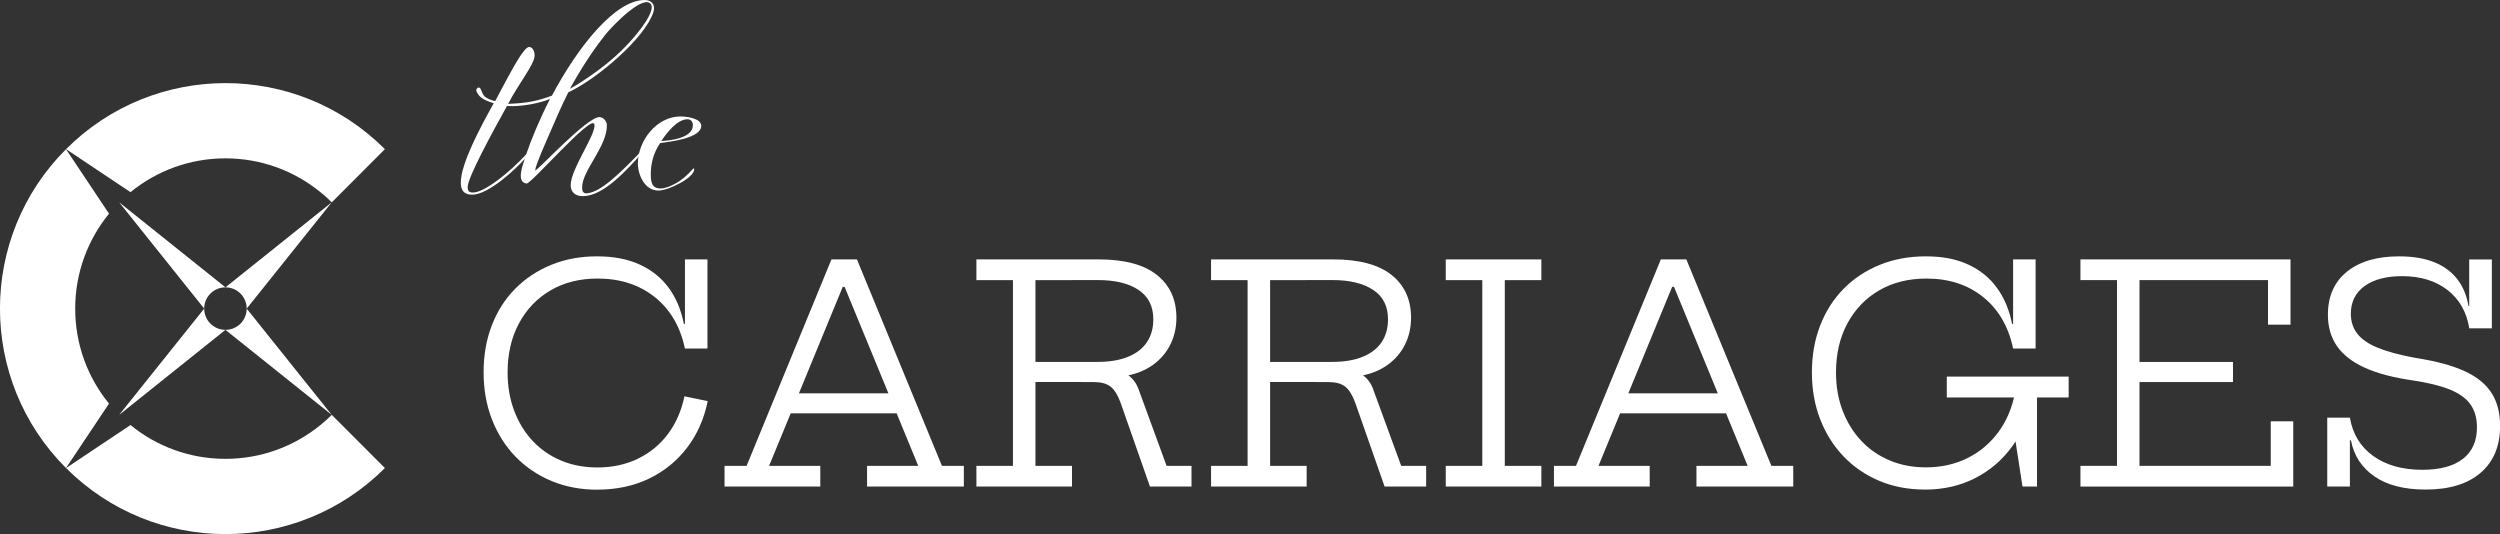 <?xml version="1.0" encoding="UTF-8"?>
<svg id="Layer_1" xmlns="http://www.w3.org/2000/svg" version="1.1" viewBox="0 0 500 106.82">
  <rect x="0" y="0" width="500" height="106.82" fill="#333333" stroke="none"/>
  <!-- Generator: Adobe Illustrator 29.3.1, SVG Export Plug-In . SVG Version: 2.1.0 Build 151)  -->
  <g>
    <path d="M21.8,42.73l-8.6-12.89c-17.61,17.61-17.61,46.16,0,63.77l8.6-12.89c-4.23-5.18-6.76-11.79-6.76-18.99s2.54-13.82,6.76-18.99h0Z" style="fill: #fff; fill-rule: evenodd;"/>
    <path d="M64.09,38.43h0c.79.64,1.54,1.32,2.26,2.04l10.63-10.64c-17.61-17.61-46.16-17.61-63.77,0l12.89,8.6c5.18-4.23,11.79-6.76,18.99-6.76s13.82,2.54,18.99,6.76h.01Z" style="fill: #fff; fill-rule: evenodd;"/>
    <path d="M64.09,85.01h0c.79-.64,1.54-1.32,2.26-2.04l10.63,10.64c-17.61,17.61-46.16,17.61-63.77,0l12.89-8.6c5.18,4.23,11.79,6.76,18.99,6.76s13.82-2.54,18.99-6.76h.01Z" style="fill: #fff; fill-rule: evenodd;"/>
    <path d="M45.09,57.47c2.35,0,4.25,1.9,4.25,4.25l17-21.25s-21.25,17-21.25,17Z" style="fill: #fff; fill-rule: evenodd;"/>
    <path d="M45.09,57.47l-21.25-17,17,21.25c0-2.35,1.9-4.25,4.25-4.25Z" style="fill: #fff; fill-rule: evenodd;"/>
    <path d="M40.84,61.72l-17,21.25,21.25-17c-2.35,0-4.25-1.9-4.25-4.25Z" style="fill: #fff; fill-rule: evenodd;"/>
    <path d="M45.09,65.97l21.25,17-17-21.25c0,2.35-1.9,4.25-4.25,4.25Z" style="fill: #fff; fill-rule: evenodd;"/>
  </g>
  <g>
    <path d="M105.84,9.4c.8,0,1.12,1.12,1.08,1.78-.09,1.78-3.27,5.66-5.29,9.59,3.79-.14,5.85-.56,8.75-1.64C115.67,9.21,123.01.05,128.9,0c1.45,0,2.24.94,1.78,2.43-1.68,5.19-11.27,13.38-17.02,16.04-1.5,2.95-2.85,6.22-3.98,8.79-.47,1.08-2.62,5.89-2.62,6.73,0,.56.02.58.05.05.51,0,10.24-10.62,12.77-10.62.84,0,1.5.89,1.5,1.64,0,4.35-4.96,9.03-4.96,12.44,0,.66.19,1.22.94,1.17,2.71-.23,6.27-3.65,10.62-8.14.33-.33.51-.47.61-.47.05,0,.09.09.09.14,0,.09-.14.23-.7.89-2.67,2.9-7.25,8.14-11.41,8.14-1.4,0-2.43-.7-2.43-2.2,0-3.28,5.29-10.43,4.72-12.21-.61-1.92-12.63,11.97-13.52,11.88-2.15-.23-.8-3.65-.37-4.96-1.82,2.1-7.3,7.2-10.52,7.2-1.64,0-2.29-.84-2.29-2.43,0-3.79,4.02-11.27,6.59-15.86-2.53-.75-3.04-1.54-3.41-2.29-.33-.61.51-1.31.84-.47.47,1.17.56,1.73,2.85,2.34,2.76-5.14,5.61-10.85,6.83-10.85l-.02.02ZM93.54,37.42c0,.75.23,1.08,1.03,1.08,2.29.05,7.34-4.02,10.66-7.62,1.03-2.99,2.71-7.11,4.77-11.08-2.43.98-6.17,1.59-8.61,1.4-2.81,5.1-7.86,14.27-7.86,16.23h.01ZM124.97,9.45c3.23-3.32,6.03-7.25,5.24-8.56-1.36-2.2-7.53,4.02-9.17,6.08-3.93,4.91-7.06,10.8-7.06,10.8,0,0,6.22-3.41,10.99-8.33h0Z" style="fill: #fff;"/>
    <path d="M132.03,28.62c-1.26,1.82-1.87,3.97-1.87,6.17,0,1.5.14,2.9,1.96,2.9.98,0,2.1-.51,2.95-.98,1.4-.75,2.39-1.68,3.41-2.81.14-.14.37-.42.37-.05,0,1.68-5.14,4.3-7.25,4.26-2.67-.05-4.02-3.13-4.02-5.42,0-4.54,3.74-9.4,8.51-9.4,1.08,0,4.16.33,4.16,1.87,0,2.53-6.36,3.18-8.23,3.46h0ZM132.27,28.2c1.92-.09,6.31-.61,6.31-3.18,0-.61-.37-1.17-1.08-1.17-2.1,0-4.21,2.81-5.24,4.35h.01Z" style="fill: #fff;"/>
    <path d="M119.5,97.94c-3.32,0-6.37-.57-9.15-1.72s-5.18-2.77-7.22-4.86c-2.03-2.09-3.61-4.58-4.73-7.45s-1.68-6.01-1.68-9.44.54-6.52,1.63-9.36,2.64-5.29,4.67-7.34c2.02-2.05,4.42-3.65,7.2-4.79s5.84-1.71,9.18-1.71,6.12.54,8.52,1.63,4.33,2.64,5.81,4.65c1.48,2.01,2.49,4.42,3.04,7.22h1.45l-1.24,4.92c-.93-4.39-2.94-7.82-6.04-10.28-3.1-2.47-6.91-3.7-11.42-3.7-3.58,0-6.73.79-9.42,2.37-2.7,1.58-4.8,3.78-6.31,6.6s-2.27,6.08-2.27,9.79c0,2.8.44,5.37,1.33,7.7.89,2.34,2.12,4.35,3.71,6.04s3.48,2.99,5.68,3.91c2.19.92,4.61,1.37,7.25,1.37,2.98,0,5.68-.58,8.09-1.75,2.42-1.17,4.42-2.82,6.03-4.97,1.6-2.14,2.69-4.65,3.28-7.51l4.65.97c-.72,3.56-2.1,6.67-4.14,9.33-2.03,2.66-4.58,4.72-7.63,6.18s-6.48,2.19-10.28,2.19h.01ZM136.99,69.7v-17.82h4.5v17.82h-4.5Z" style="fill: #fff;"/>
    <path d="M188.39,93.17h4.38v4.14h-19.36v-4.14h10.24l-15.52-37.72,2.81,1.93h-4.41l2.81-1.93-15.52,37.72h10.24v4.14h-19.15v-4.14h4.41l16.97-41.29h5.1l17,41.29h0ZM181.11,78.67v3.99h-24.4v-3.99h24.4Z" style="fill: #fff;"/>
    <path d="M195.28,56.02v-4.14h19.12v4.14h-7.31v37.15h7.31v4.14h-19.12v-4.14h7.31v-37.15s-7.31,0-7.31,0ZM211.47,56.02v-4.14h8.25c5.18,0,9.06,1.04,11.66,3.11s3.9,4.92,3.9,8.55c0,1.95-.4,3.73-1.19,5.33-.8,1.6-1.92,2.94-3.38,4.02-1.46,1.08-3.21,1.82-5.24,2.22v.81l-5.95.48h-13.05v-4.02h13.02c2.42,0,4.46-.34,6.13-1.03,1.67-.68,2.93-1.66,3.77-2.93.85-1.27,1.27-2.79,1.27-4.56,0-2.6-.98-4.56-2.95-5.87-1.96-1.32-4.69-1.98-8.17-1.98h-8.07ZM221.65,73.57c1.45.16,2.72.61,3.81,1.34,1.09.74,1.85,1.76,2.3,3.07l5.56,15.19h4.98v4.14h-8.31l-5.86-16.73c-.56-1.55-1.23-2.63-2.01-3.25s-1.92-.92-3.43-.92h-2.23l5.19-2.84h0Z" style="fill: #fff;"/>
    <path d="M242.21,56.02v-4.14h19.12v4.14h-7.31v37.15h7.31v4.14h-19.12v-4.14h7.31v-37.15h-7.31ZM258.4,56.02v-4.14h8.25c5.17,0,9.06,1.04,11.66,3.11s3.9,4.92,3.9,8.55c0,1.95-.4,3.73-1.19,5.33s-1.92,2.94-3.38,4.02c-1.46,1.08-3.21,1.82-5.24,2.22v.81l-5.95.48h-13.05v-4.02h13.02c2.42,0,4.46-.34,6.13-1.03,1.67-.68,2.93-1.66,3.78-2.93s1.27-2.79,1.27-4.56c0-2.6-.98-4.56-2.95-5.87s-4.69-1.98-8.17-1.98h-8.08ZM268.58,73.57c1.45.16,2.72.61,3.81,1.34,1.09.74,1.85,1.76,2.29,3.07l5.56,15.19h4.99v4.14h-8.31l-5.86-16.73c-.56-1.55-1.23-2.63-2.01-3.25s-1.92-.92-3.43-.92h-2.23l5.2-2.84h-.01Z" style="fill: #fff;"/>
    <path d="M289.15,56.02v-4.14h19.12v4.14h-7.31v37.15h7.31v4.14h-19.12v-4.14h7.31v-37.15s-7.31,0-7.31,0Z" style="fill: #fff;"/>
    <path d="M354.27,93.17h4.38v4.14h-19.36v-4.14h10.24l-15.52-37.72,2.81,1.93h-4.41l2.81-1.93-15.52,37.72h10.24v4.14h-19.15v-4.14h4.41l16.97-41.29h5.1l17.01,41.29h-.01ZM346.99,78.67v3.99h-24.4v-3.99h24.4Z" style="fill: #fff;"/>
    <path d="M384.95,97.91c-3.28,0-6.3-.57-9.05-1.72s-5.13-2.77-7.16-4.88c-2.02-2.1-3.59-4.59-4.7-7.45-1.11-2.86-1.66-5.99-1.66-9.39s.55-6.52,1.65-9.36c1.1-2.84,2.66-5.29,4.68-7.34s4.43-3.65,7.22-4.79,5.86-1.71,9.23-1.71,6.08.54,8.46,1.63,4.3,2.64,5.77,4.67c1.47,2.02,2.48,4.42,3.02,7.2h1.42l-1.21,4.92c-.93-4.39-2.92-7.82-5.99-10.28-3.07-2.47-6.85-3.7-11.34-3.7-3.6,0-6.76.79-9.47,2.37-2.71,1.58-4.82,3.78-6.34,6.6s-2.28,6.08-2.28,9.79c0,2.8.44,5.36,1.33,7.67.89,2.32,2.12,4.32,3.71,6.01s3.48,3,5.68,3.93c2.2.93,4.61,1.39,7.25,1.39,3.08,0,5.86-.62,8.34-1.86s4.53-2.98,6.18-5.21c1.64-2.23,2.74-4.85,3.31-7.85l3.44.97c-.65,3.69-1.96,6.91-3.94,9.67-1.98,2.76-4.47,4.9-7.46,6.43s-6.35,2.3-10.07,2.3h-.02ZM389.36,79.49v-4.17h24.37v4.17h-24.37ZM402.62,69.7v-17.82h4.5v17.82h-4.5ZM404.5,97.31l-1.63-10.54v-11.27h4.53v21.81h-2.9Z" style="fill: #fff;"/>
    <path d="M454.15,84.26h4.5v13.05h-42.56v-4.14h7.31v-37.15h-7.31v-4.14h42.01v13.05h-4.5v-8.91h-25.7v37.15h26.25v-8.91ZM446.6,72.39v4.02h-20.66v-4.02h20.66Z" style="fill: #fff;"/>
    <path d="M465.45,97.31v-13.77h4.53v13.77h-4.53ZM485.11,97.91c-4.29,0-7.7-.88-10.24-2.64-2.54-1.76-4.1-4.16-4.68-7.2h-1.06l.85-4.53c.56,3.28,2.12,5.84,4.68,7.67s5.82,2.75,9.79,2.75c3.54,0,6.25-.73,8.13-2.19s2.81-3.56,2.81-6.3c0-1.81-.42-3.33-1.27-4.55-.85-1.22-2.21-2.21-4.09-2.99-1.88-.77-4.39-1.39-7.54-1.86-3.89-.56-7.07-1.41-9.56-2.54s-4.33-2.57-5.54-4.32c-1.21-1.75-1.81-3.84-1.81-6.25,0-3.69,1.26-6.55,3.79-8.61,2.53-2.05,6.01-3.08,10.44-3.08,2.78,0,5.14.4,7.08,1.19s3.48,1.94,4.61,3.43c1.13,1.49,1.86,3.26,2.2,5.32h1.03l-.88,4.44c-.52-3.26-1.98-5.81-4.36-7.66-2.39-1.84-5.41-2.76-9.08-2.76-3.16,0-5.66.66-7.49,1.98s-2.75,3.17-2.75,5.54c0,1.55.43,2.88,1.3,4s2.25,2.06,4.17,2.84c1.91.77,4.43,1.44,7.55,2.01,4.03.62,7.27,1.5,9.73,2.63,2.46,1.13,4.25,2.58,5.39,4.37,1.14,1.78,1.71,3.97,1.71,6.57,0,4.03-1.3,7.16-3.9,9.39-2.6,2.24-6.26,3.35-10.99,3.35h-.02ZM493.84,65.66v-13.77h4.53v13.77h-4.53Z" style="fill: #fff;"/>
  </g>
</svg>